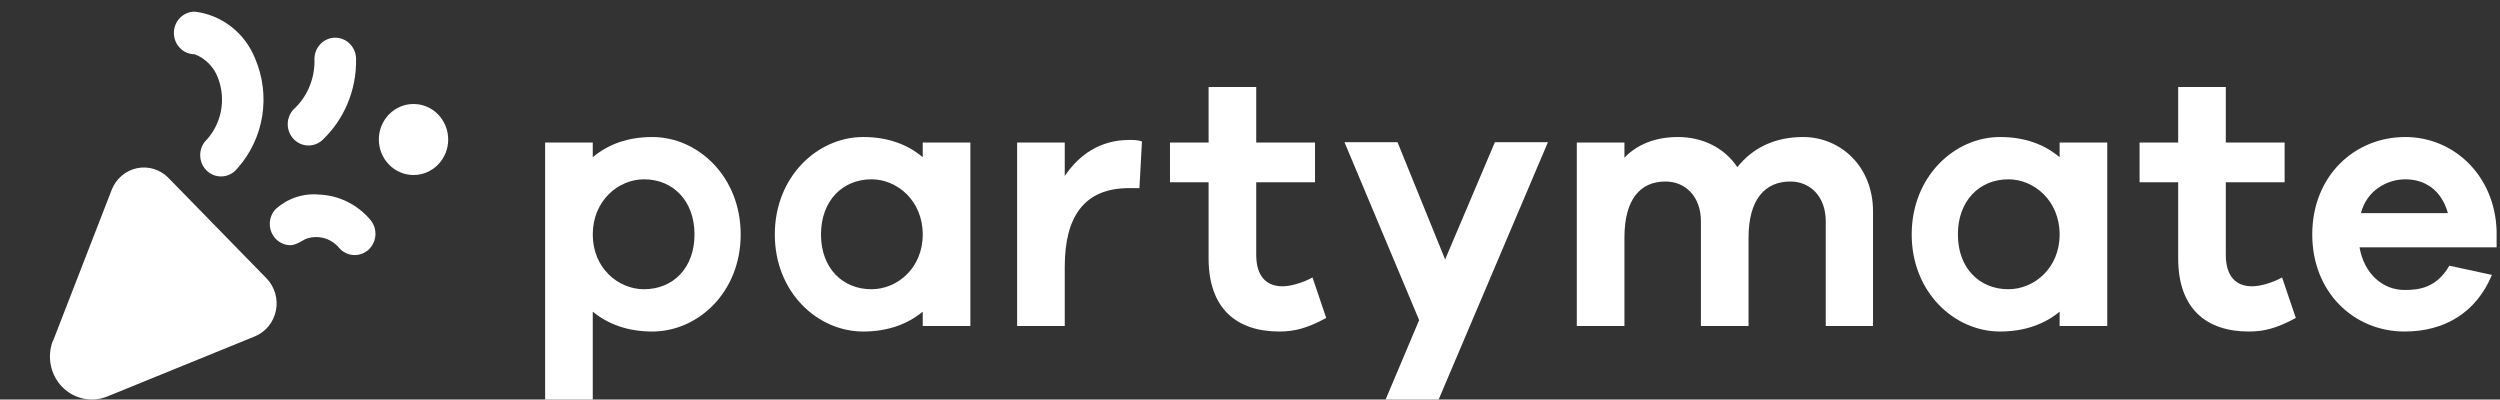 <svg width="219" height="35" viewBox="0 0 219 35" fill="none" xmlns="http://www.w3.org/2000/svg">
<rect x="0" y="0" width="219" height="35" fill="#333333" stroke="none"/>
<path d="M57.141 12.003C54.992 12.003 53.254 12.647 51.926 13.774V12.486H47.754V35H51.926V27.302C53.254 28.397 54.992 29.041 57.141 29.041C61.155 29.041 64.884 25.595 64.884 20.538C64.884 15.481 61.155 12.003 57.141 12.003ZM56.414 25.337C54.17 25.337 51.926 23.501 51.926 20.538C51.926 17.575 54.17 15.707 56.414 15.707C58.943 15.707 60.839 17.575 60.839 20.538C60.839 23.501 58.943 25.337 56.414 25.337Z" fill="white"/>
<path d="M80.832 12.486V13.774C79.505 12.647 77.766 12.003 75.617 12.003C71.603 12.003 67.874 15.481 67.874 20.538C67.874 25.595 71.603 29.041 75.617 29.041C77.766 29.041 79.505 28.397 80.832 27.302V28.558H85.004V12.486H80.832ZM76.344 25.337C73.816 25.337 71.919 23.501 71.919 20.538C71.919 17.575 73.816 15.707 76.344 15.707C78.588 15.707 80.832 17.575 80.832 20.538C80.832 23.501 78.588 25.337 76.344 25.337Z" fill="white"/>
<path d="M98.929 12.26C96.369 12.26 94.536 13.549 93.272 15.417V12.486H89.1V28.558H93.272V23.372C93.272 18.895 95.042 16.48 98.897 16.48H99.814L100.035 12.389C99.656 12.26 99.34 12.26 98.929 12.26Z" fill="white"/>
<path d="M114.975 24.307C114.153 24.758 113.079 25.08 112.352 25.08C110.961 25.08 110.045 24.242 110.045 22.31V15.964H115.196V12.486H110.045V7.622H105.873V12.486H102.491V15.964H105.873V22.632C105.873 27.044 108.338 29.041 112.068 29.041C113.395 29.041 114.533 28.751 116.176 27.85L114.975 24.307Z" fill="white"/>
<path d="M130.954 12.454L126.593 22.728L122.421 12.454H117.775L124.317 28.043L121.378 35H126.024L135.6 12.454H130.954Z" fill="white"/>
<path d="M157.944 12.003C155.416 12.003 153.488 13.001 152.192 14.644C151.055 12.937 149.127 12.003 147.009 12.003C144.955 12.003 143.406 12.679 142.3 13.806V12.486H138.128V28.558H142.3V20.828C142.3 17.446 143.691 15.9 145.903 15.9C147.641 15.9 149 17.221 149 19.379V28.558H153.172V20.828C153.172 17.446 154.626 15.9 156.838 15.9C158.576 15.9 159.936 17.221 159.936 19.379V28.558H164.076V18.509C164.076 14.579 161.231 12.003 157.944 12.003Z" fill="white"/>
<path d="M180.423 12.486V13.774C179.096 12.647 177.357 12.003 175.208 12.003C171.194 12.003 167.465 15.481 167.465 20.538C167.465 25.595 171.194 29.041 175.208 29.041C177.357 29.041 179.096 28.397 180.423 27.302V28.558H184.595V12.486H180.423ZM175.935 25.337C173.407 25.337 171.511 23.501 171.511 20.538C171.511 17.575 173.407 15.707 175.935 15.707C178.179 15.707 180.423 17.575 180.423 20.538C180.423 23.501 178.179 25.337 175.935 25.337Z" fill="white"/>
<path d="M199.911 24.307C199.089 24.758 198.014 25.08 197.287 25.08C195.897 25.08 194.98 24.242 194.98 22.31V15.964H200.132V12.486H194.98V7.622H190.809V12.486H187.427V15.964H190.809V22.632C190.809 27.044 193.274 29.041 197.003 29.041C198.33 29.041 199.468 28.751 201.112 27.85L199.911 24.307Z" fill="white"/>
<path d="M218.703 20.216C218.545 15.32 214.91 12.003 210.707 12.003C206.187 12.003 202.553 15.481 202.553 20.538C202.553 25.595 206.187 29.041 210.644 29.041C214.088 29.041 216.901 27.431 218.292 24.081L214.562 23.276C213.425 25.241 211.876 25.402 210.644 25.402C208.716 25.402 207.104 23.985 206.693 21.665H218.703V20.216ZM210.707 15.707C212.382 15.707 213.867 16.609 214.436 18.67H206.819C207.325 16.673 209.126 15.707 210.707 15.707Z" fill="white"/>
<path d="M4.65 29.853L9.783 16.633C9.969 16.153 10.269 15.729 10.655 15.398C11.041 15.067 11.502 14.839 11.995 14.735C12.489 14.632 13 14.655 13.482 14.804C13.964 14.953 14.403 15.222 14.758 15.587L23.348 24.385C23.702 24.75 23.963 25.199 24.106 25.692C24.249 26.186 24.271 26.707 24.169 27.211C24.066 27.715 23.844 28.185 23.521 28.579C23.198 28.974 22.784 29.279 22.317 29.47L9.399 34.731C8.733 35.001 8.004 35.066 7.302 34.917C6.6 34.768 5.956 34.412 5.449 33.893C4.943 33.374 4.595 32.715 4.45 31.996C4.305 31.277 4.369 30.53 4.633 29.848L4.65 29.853Z" fill="white"/>
<path d="M32.238 21.913C32.608 21.594 32.84 21.138 32.883 20.645C32.925 20.152 32.775 19.662 32.464 19.282C31.902 18.609 31.21 18.062 30.431 17.676C29.652 17.291 28.803 17.075 27.939 17.042C27.255 16.98 26.566 17.061 25.914 17.28C25.262 17.499 24.66 17.852 24.145 18.316C23.813 18.668 23.629 19.14 23.633 19.629C23.637 20.119 23.828 20.587 24.166 20.933C24.504 21.279 24.961 21.476 25.439 21.48C25.917 21.485 26.721 20.957 26.721 20.957C27.225 20.752 27.777 20.711 28.304 20.838C28.832 20.966 29.308 21.255 29.669 21.669C29.822 21.858 30.01 22.014 30.222 22.128C30.434 22.243 30.666 22.314 30.904 22.336C31.143 22.359 31.384 22.333 31.613 22.26C31.841 22.188 32.054 22.07 32.238 21.913Z" fill="white"/>
<path d="M20.788 14.758C21.936 13.478 22.694 11.883 22.969 10.168C23.245 8.453 23.026 6.693 22.338 5.104C21.894 4.002 21.17 3.042 20.241 2.324C19.311 1.606 18.211 1.155 17.054 1.02C16.571 1.02 16.107 1.217 15.765 1.567C15.424 1.917 15.232 2.392 15.232 2.887C15.232 3.382 15.424 3.856 15.765 4.206C16.107 4.557 16.571 4.753 17.054 4.753C17.516 4.929 17.936 5.203 18.286 5.557C18.637 5.911 18.91 6.337 19.089 6.806C19.458 7.754 19.546 8.792 19.342 9.79C19.137 10.789 18.649 11.703 17.939 12.419C17.636 12.805 17.495 13.298 17.548 13.791C17.6 14.283 17.841 14.734 18.218 15.044C18.596 15.354 19.078 15.499 19.558 15.445C20.039 15.391 20.48 15.144 20.783 14.758H20.788Z" fill="white"/>
<path d="M39.262 12.22C39.262 13.045 38.942 13.836 38.372 14.419C37.803 15.003 37.03 15.331 36.224 15.331C35.418 15.331 34.646 15.003 34.076 14.419C33.506 13.836 33.186 13.045 33.186 12.22C33.186 11.395 33.506 10.603 34.076 10.02C34.646 9.436 35.418 9.109 36.224 9.109C37.03 9.109 37.803 9.436 38.372 10.02C38.942 10.603 39.262 11.395 39.262 12.22Z" fill="white"/>
<path d="M28.167 12.339C29.143 11.435 29.918 10.327 30.439 9.09C30.961 7.853 31.217 6.516 31.191 5.169C31.191 4.674 30.998 4.199 30.657 3.849C30.315 3.499 29.851 3.302 29.368 3.302C28.884 3.302 28.421 3.499 28.079 3.849C27.737 4.199 27.545 4.674 27.545 5.169C27.572 5.956 27.439 6.74 27.155 7.471C26.87 8.202 26.44 8.865 25.892 9.417C25.514 9.725 25.27 10.175 25.216 10.667C25.161 11.159 25.299 11.653 25.601 12.04C25.901 12.428 26.34 12.677 26.821 12.733C27.301 12.789 27.784 12.647 28.162 12.339H28.167Z" fill="white"/>
</svg>
